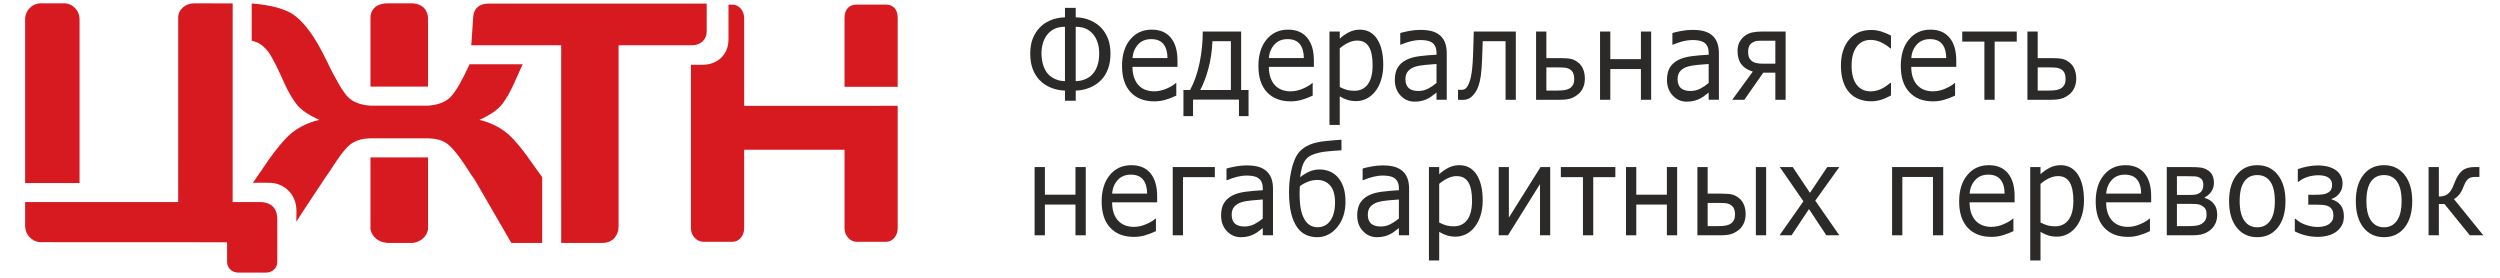 <?xml version="1.0" encoding="UTF-8"?> <svg xmlns="http://www.w3.org/2000/svg" xmlns:xlink="http://www.w3.org/1999/xlink" xml:space="preserve" width="1169px" height="130px" version="1.1" style="shape-rendering:geometricPrecision; text-rendering:geometricPrecision; image-rendering:optimizeQuality; fill-rule:evenodd; clip-rule:evenodd" viewBox="0 0 1169 129.89"> <defs> <style type="text/css"> .fil0 {fill:#2B2A29;fill-rule:nonzero} .fil1 {fill:#D71920;fill-rule:nonzero} </style> </defs> <g id="Слой_x0020_1">  <path class="fil0" d="M513.99 24.8c0,-1.88 -0.27,-3.62 -0.82,-5.19 -0.55,-1.59 -1.32,-2.92 -2.33,-4.01 -0.99,-1.06 -2.08,-1.84 -3.29,-2.34 -1.22,-0.49 -2.73,-0.76 -4.54,-0.8l0 25.43c1.61,-0.04 3.06,-0.34 4.38,-0.88 1.31,-0.54 2.4,-1.26 3.25,-2.15 1.11,-1.15 1.94,-2.55 2.51,-4.2 0.56,-1.66 0.84,-3.61 0.84,-5.86zm-16.01 13.09l0 -25.43c-1.81,0.02 -3.33,0.29 -4.53,0.8 -1.21,0.52 -2.31,1.29 -3.3,2.34 -0.99,1.05 -1.76,2.39 -2.32,4.01 -0.55,1.61 -0.83,3.34 -0.83,5.19 0,2.13 0.28,4.07 0.86,5.8 0.57,1.73 1.4,3.15 2.49,4.26 0.84,0.85 1.92,1.57 3.24,2.14 1.32,0.57 2.78,0.87 4.39,0.89zm21.28 -12.86c0,2.67 -0.38,5.03 -1.14,7.1 -0.76,2.06 -1.81,3.79 -3.16,5.18 -1.45,1.51 -3.21,2.7 -5.29,3.58 -2.08,0.89 -4.3,1.36 -6.66,1.42l0 4.74 -5.03 0 0 -4.74c-2.29,-0.06 -4.47,-0.51 -6.58,-1.37 -2.09,-0.86 -3.89,-2.06 -5.37,-3.63 -1.34,-1.41 -2.4,-3.14 -3.16,-5.19 -0.75,-2.06 -1.13,-4.42 -1.13,-7.09 0,-2.59 0.36,-4.85 1.09,-6.8 0.74,-1.94 1.75,-3.64 3.05,-5.08 1.38,-1.54 3.1,-2.76 5.18,-3.66 2.07,-0.89 4.38,-1.38 6.92,-1.45l0 -4.43 5.03 0 0 4.43c2.53,0.05 4.84,0.55 6.94,1.48 2.09,0.94 3.81,2.15 5.16,3.63 1.28,1.39 2.29,3.07 3.04,5.05 0.74,1.99 1.11,4.26 1.11,6.83z"></path> <path class="fil0" d="M545.91 27.09c-0.01,-2.82 -0.65,-5 -1.91,-6.55 -1.24,-1.53 -3.15,-2.3 -5.71,-2.3 -2.58,0 -4.63,0.84 -6.15,2.54 -1.53,1.69 -2.39,3.79 -2.6,6.31l16.37 0zm4.68 4.11l-21.05 0c0,1.96 0.27,3.67 0.79,5.13 0.54,1.45 1.26,2.65 2.18,3.58 0.89,0.92 1.93,1.6 3.15,2.06 1.23,0.45 2.58,0.68 4.04,0.68 1.94,0 3.89,-0.43 5.87,-1.3 1.97,-0.87 3.37,-1.71 4.2,-2.55l0.26 0 0 5.86c-1.62,0.76 -3.27,1.4 -4.96,1.91 -1.69,0.51 -3.47,0.77 -5.32,0.77 -4.74,0 -8.45,-1.44 -11.1,-4.31 -2.66,-2.86 -3.99,-6.92 -3.99,-12.2 0,-5.22 1.27,-9.36 3.83,-12.42 2.54,-3.07 5.9,-4.61 10.06,-4.61 3.84,0 6.83,1.26 8.91,3.78 2.09,2.51 3.13,6.08 3.13,10.71l0 2.91z"></path> <path class="fil0" d="M575.56 42.03l0 -22.83 -8.62 0c-0.21,4.78 -0.87,9.14 -1.97,13.09 -1.09,3.94 -2.34,7.19 -3.76,9.74l14.35 0zm8.26 12.22l-4.48 0 0 -7.74 -21.48 0 0 7.74 -4.48 0 0 -12.22 3.1 0c2,-3.68 3.48,-7.92 4.46,-12.73 0.98,-4.81 1.47,-9.68 1.47,-14.61l17.95 0 0 27.34 3.46 0 0 12.22z"></path> <path class="fil0" d="M609.68 27.09c-0.02,-2.82 -0.65,-5 -1.91,-6.55 -1.25,-1.53 -3.15,-2.3 -5.7,-2.3 -2.59,0 -4.63,0.84 -6.16,2.54 -1.53,1.69 -2.39,3.79 -2.59,6.31l16.36 0zm4.69 4.11l-21.05 0c0,1.96 0.26,3.67 0.79,5.13 0.53,1.45 1.25,2.65 2.17,3.58 0.89,0.92 1.94,1.6 3.15,2.06 1.22,0.45 2.57,0.68 4.04,0.68 1.95,0 3.9,-0.43 5.87,-1.3 1.97,-0.87 3.37,-1.71 4.21,-2.55l0.26 0 0 5.86c-1.62,0.76 -3.28,1.4 -4.97,1.91 -1.69,0.51 -3.46,0.77 -5.32,0.77 -4.74,0 -8.44,-1.44 -11.1,-4.31 -2.67,-2.86 -3.99,-6.92 -3.99,-12.2 0,-5.22 1.28,-9.36 3.82,-12.42 2.55,-3.07 5.9,-4.61 10.06,-4.61 3.86,0 6.83,1.26 8.92,3.78 2.09,2.51 3.14,6.08 3.14,10.71l0 2.91z"></path> <path class="fil0" d="M641.83 30.4c0,-3.84 -0.58,-6.72 -1.76,-8.63 -1.18,-1.9 -2.98,-2.85 -5.43,-2.85 -1.38,0 -2.76,0.33 -4.15,1 -1.4,0.66 -2.75,1.54 -4.02,2.63l0 18.08c1.36,0.68 2.53,1.15 3.51,1.4 0.98,0.25 2.09,0.37 3.34,0.37 2.68,0 4.76,-1.01 6.27,-3.03 1.5,-2.02 2.24,-5.01 2.24,-8.97zm4.98 -0.14c0,2.59 -0.34,4.95 -1.01,7.09 -0.66,2.14 -1.61,3.96 -2.82,5.45 -1.12,1.41 -2.44,2.49 -3.96,3.26 -1.54,0.77 -3.16,1.16 -4.86,1.16 -1.48,0 -2.82,-0.18 -4.03,-0.54 -1.2,-0.36 -2.42,-0.92 -3.66,-1.68l0 13.36 -4.81 0 0 -43.67 4.81 0 0 3.34c1.27,-1.2 2.71,-2.2 4.3,-3.01 1.6,-0.81 3.3,-1.21 5.1,-1.21 3.45,0 6.13,1.45 8.05,4.35 1.92,2.9 2.89,6.94 2.89,12.1z"></path> <path class="fil0" d="M671.71 38.74l0 -8.88c-1.47,0.09 -3.19,0.24 -5.18,0.43 -1.98,0.19 -3.56,0.46 -4.71,0.83 -1.39,0.43 -2.51,1.11 -3.35,2.03 -0.86,0.93 -1.29,2.2 -1.29,3.82 0,1.83 0.5,3.2 1.49,4.12 0.99,0.93 2.49,1.4 4.53,1.4 1.69,0 3.23,-0.38 4.63,-1.11 1.4,-0.73 2.69,-1.61 3.88,-2.64zm4.79 7.85l-4.79 0 0 -3.39c-0.43,0.32 -1,0.77 -1.73,1.35 -0.72,0.58 -1.42,1.05 -2.11,1.39 -0.79,0.44 -1.72,0.8 -2.76,1.09 -1.03,0.3 -2.25,0.45 -3.66,0.45 -2.57,0 -4.75,-0.95 -6.54,-2.85 -1.79,-1.91 -2.69,-4.34 -2.69,-7.29 0,-2.42 0.47,-4.38 1.39,-5.87 0.94,-1.5 2.26,-2.67 3.98,-3.53 1.74,-0.85 3.83,-1.43 6.27,-1.74 2.45,-0.3 5.05,-0.53 7.85,-0.68l0 -0.83c0,-1.22 -0.19,-2.23 -0.57,-3.03 -0.39,-0.8 -0.94,-1.43 -1.65,-1.89 -0.68,-0.43 -1.5,-0.73 -2.45,-0.88 -0.96,-0.16 -1.96,-0.23 -3,-0.23 -1.26,0 -2.67,0.18 -4.22,0.55 -1.55,0.37 -3.15,0.92 -4.81,1.62l-0.26 0 0 -5.45c0.94,-0.29 2.3,-0.6 4.07,-0.94 1.77,-0.35 3.52,-0.52 5.25,-0.52 2.01,0 3.76,0.18 5.25,0.55 1.49,0.38 2.78,1.01 3.88,1.91 1.07,0.87 1.89,2 2.45,3.39 0.57,1.4 0.85,3.12 0.85,5.18l0 21.64z"></path> <path class="fil0" d="M708.8 46.6l-4.8 0 0 -27.4 -10.68 0c-0.05,1.58 -0.09,3.11 -0.15,4.57 -0.05,1.47 -0.1,2.8 -0.15,3.98 -0.12,3.17 -0.32,5.71 -0.59,7.6 -0.27,1.9 -0.63,3.48 -1.07,4.73 -0.41,1.18 -0.86,2.14 -1.37,2.87 -0.5,0.73 -1.05,1.4 -1.62,1.99 -0.59,0.57 -1.22,1 -1.94,1.29 -0.7,0.28 -1.48,0.42 -2.31,0.42 -0.29,0 -0.72,0 -1.27,-0.02 -0.55,-0.02 -0.91,-0.03 -1.08,-0.03l0 -4.69 0.25 0c0.14,0 0.33,0.01 0.59,0.03 0.26,0.02 0.47,0.03 0.64,0.03 0.41,0 0.83,-0.07 1.27,-0.2 0.43,-0.14 0.8,-0.38 1.11,-0.75 0.87,-0.95 1.56,-2.56 2.1,-4.82 0.53,-2.27 0.87,-5.54 1.04,-9.82 0.07,-1.57 0.14,-3.43 0.19,-5.57 0.07,-2.14 0.12,-4.17 0.18,-6.12l19.66 0 0 31.91z"></path> <path class="fil0" d="M736.12 36.8c0,-0.97 -0.15,-1.83 -0.45,-2.56 -0.29,-0.74 -0.79,-1.33 -1.46,-1.78 -0.73,-0.48 -1.54,-0.76 -2.45,-0.86 -0.91,-0.09 -2.22,-0.14 -3.92,-0.14l-4.76 0 0 10.85 4.65 0c1.71,0 3.03,-0.09 3.96,-0.24 0.95,-0.17 1.76,-0.47 2.44,-0.93 0.7,-0.49 1.2,-1.08 1.51,-1.76 0.33,-0.67 0.48,-1.53 0.48,-2.58zm4.96 -0.09c0,1.55 -0.27,2.95 -0.82,4.2 -0.56,1.26 -1.31,2.28 -2.27,3.06 -1.13,0.95 -2.33,1.63 -3.61,2.03 -1.28,0.4 -2.92,0.6 -4.93,0.6l-11.18 0 0 -31.91 4.81 0 0 12.43 6.49 0c2.15,0 3.82,0.12 5.01,0.37 1.18,0.25 2.36,0.86 3.54,1.83 0.99,0.82 1.73,1.86 2.22,3.14 0.5,1.27 0.74,2.69 0.74,4.25z"></path> <polygon class="fil0" points="772.09,46.6 767.29,46.6 767.29,32.23 752.98,32.23 752.98,46.6 748.18,46.6 748.18,14.69 752.98,14.69 752.98,27.6 767.29,27.6 767.29,14.69 772.09,14.69 "></polygon> <path class="fil0" d="M798.97 38.74l0 -8.88c-1.47,0.09 -3.19,0.24 -5.18,0.43 -1.98,0.19 -3.56,0.46 -4.71,0.83 -1.39,0.43 -2.51,1.11 -3.35,2.03 -0.86,0.93 -1.29,2.2 -1.29,3.82 0,1.83 0.5,3.2 1.48,4.12 0.99,0.93 2.5,1.4 4.54,1.4 1.69,0 3.22,-0.38 4.63,-1.11 1.39,-0.73 2.69,-1.61 3.88,-2.64zm4.79 7.85l-4.79 0 0 -3.39c-0.43,0.32 -1,0.77 -1.72,1.35 -0.73,0.58 -1.43,1.05 -2.12,1.39 -0.8,0.44 -1.72,0.8 -2.76,1.09 -1.03,0.3 -2.25,0.45 -3.66,0.45 -2.58,0 -4.75,-0.95 -6.54,-2.85 -1.79,-1.91 -2.69,-4.34 -2.69,-7.29 0,-2.42 0.47,-4.38 1.39,-5.87 0.94,-1.5 2.26,-2.67 3.98,-3.53 1.74,-0.85 3.83,-1.43 6.27,-1.74 2.44,-0.3 5.05,-0.53 7.85,-0.68l0 -0.83c0,-1.22 -0.19,-2.23 -0.57,-3.03 -0.39,-0.8 -0.94,-1.43 -1.65,-1.89 -0.68,-0.43 -1.5,-0.73 -2.45,-0.88 -0.97,-0.16 -1.96,-0.23 -3,-0.23 -1.26,0 -2.67,0.18 -4.22,0.55 -1.55,0.37 -3.15,0.92 -4.81,1.62l-0.26 0 0 -5.45c0.94,-0.29 2.3,-0.6 4.07,-0.94 1.77,-0.35 3.52,-0.52 5.25,-0.52 2,0 3.76,0.18 5.25,0.55 1.49,0.38 2.78,1.01 3.88,1.91 1.07,0.87 1.89,2 2.45,3.39 0.56,1.4 0.85,3.12 0.85,5.18l0 21.64z"></path> <path class="fil0" d="M830.15 29.72l0 -10.74 -6.06 0c-1.31,0 -2.26,0.05 -2.84,0.14 -0.58,0.1 -1.21,0.35 -1.9,0.77 -0.65,0.42 -1.15,0.98 -1.46,1.69 -0.32,0.72 -0.48,1.5 -0.48,2.34 0,1.04 0.11,1.89 0.3,2.54 0.2,0.65 0.6,1.26 1.21,1.83 0.63,0.55 1.4,0.92 2.31,1.12 0.9,0.2 1.91,0.31 3.02,0.31l5.9 0zm4.81 16.88l-4.81 0 0 -12.66 -5.65 0 -8.85 12.66 -5.66 0 9.62 -13.17c-2.46,-0.76 -4.27,-1.94 -5.41,-3.5 -1.15,-1.57 -1.72,-3.63 -1.72,-6.19 0,-1.69 0.34,-3.13 1.02,-4.31 0.69,-1.18 1.54,-2.14 2.59,-2.88 1.02,-0.73 2.2,-1.22 3.52,-1.48 1.33,-0.26 2.78,-0.38 4.35,-0.38l11 0 0 31.91z"></path> <path class="fil0" d="M884.23 44.6c-1.96,1.03 -3.64,1.73 -5.05,2.12 -1.41,0.39 -2.81,0.59 -4.21,0.59 -2.08,0 -3.99,-0.34 -5.73,-1.02 -1.74,-0.67 -3.23,-1.69 -4.48,-3.06 -1.25,-1.37 -2.21,-3.11 -2.9,-5.2 -0.69,-2.1 -1.04,-4.54 -1.04,-7.35 0,-5.07 1.27,-9.14 3.79,-12.18 2.52,-3.04 5.98,-4.55 10.36,-4.55 1.65,0 3.27,0.26 4.87,0.77 1.59,0.52 3.06,1.14 4.39,1.89l0 5.96 -0.29 0c-1.58,-1.35 -3.15,-2.35 -4.69,-2.99 -1.54,-0.65 -3.04,-0.98 -4.48,-0.98 -2.86,0 -5.06,1.07 -6.62,3.2 -1.56,2.14 -2.34,5.1 -2.34,8.88 0,3.8 0.78,6.74 2.33,8.83 1.55,2.1 3.76,3.15 6.63,3.15 1,0 2.01,-0.15 3,-0.43 1,-0.29 1.9,-0.66 2.72,-1.12 0.65,-0.36 1.32,-0.8 2.01,-1.3 0.69,-0.51 1.17,-0.88 1.44,-1.13l0.29 0 0 5.92z"></path> <path class="fil0" d="M910.06 27.09c-0.02,-2.82 -0.65,-5 -1.9,-6.55 -1.26,-1.53 -3.16,-2.3 -5.71,-2.3 -2.59,0 -4.63,0.84 -6.16,2.54 -1.53,1.69 -2.39,3.79 -2.59,6.31l16.36 0zm4.69 4.11l-21.05 0c0,1.96 0.26,3.67 0.79,5.13 0.53,1.45 1.25,2.65 2.17,3.58 0.89,0.92 1.94,1.6 3.16,2.06 1.21,0.45 2.56,0.68 4.03,0.68 1.95,0 3.9,-0.43 5.87,-1.3 1.97,-0.87 3.37,-1.71 4.21,-2.55l0.26 0 0 5.86c-1.62,0.76 -3.28,1.4 -4.97,1.91 -1.69,0.51 -3.46,0.77 -5.32,0.77 -4.74,0 -8.44,-1.44 -11.1,-4.31 -2.67,-2.86 -3.99,-6.92 -3.99,-12.2 0,-5.22 1.27,-9.36 3.82,-12.42 2.55,-3.07 5.9,-4.61 10.06,-4.61 3.86,0 6.83,1.26 8.92,3.78 2.09,2.51 3.14,6.08 3.14,10.71l0 2.91z"></path> <polygon class="fil0" points="943.03,19.4 932.7,19.4 932.7,46.6 927.9,46.6 927.9,19.4 917.55,19.4 917.55,14.69 943.03,14.69 "></polygon> <path class="fil0" d="M965.87 36.8c0,-0.97 -0.14,-1.83 -0.44,-2.56 -0.3,-0.74 -0.78,-1.33 -1.47,-1.78 -0.71,-0.48 -1.53,-0.76 -2.45,-0.86 -0.9,-0.09 -2.22,-0.14 -3.92,-0.14l-4.76 0 0 10.85 4.66 0c1.7,0 3.02,-0.09 3.97,-0.24 0.93,-0.17 1.74,-0.47 2.43,-0.93 0.69,-0.49 1.2,-1.08 1.52,-1.76 0.31,-0.67 0.46,-1.53 0.46,-2.58zm4.98 -0.09c0,1.55 -0.29,2.95 -0.84,4.2 -0.56,1.26 -1.31,2.28 -2.26,3.06 -1.13,0.95 -2.33,1.63 -3.61,2.03 -1.28,0.4 -2.92,0.6 -4.94,0.6l-11.18 0 0 -31.91 4.81 0 0 12.43 6.5 0c2.15,0 3.81,0.12 5.01,0.37 1.17,0.25 2.35,0.86 3.53,1.83 0.99,0.82 1.74,1.86 2.23,3.14 0.5,1.27 0.75,2.69 0.75,4.25z"></path> <polygon class="fil0" points="507.7,109.97 502.89,109.97 502.89,95.6 488.59,95.6 488.59,109.97 483.78,109.97 483.78,78.06 488.59,78.06 488.59,90.98 502.89,90.98 502.89,78.06 507.7,78.06 "></polygon> <path class="fil0" d="M536.4 90.46c-0.02,-2.82 -0.66,-5 -1.91,-6.54 -1.25,-1.54 -3.16,-2.31 -5.72,-2.31 -2.57,0 -4.62,0.84 -6.15,2.54 -1.52,1.69 -2.39,3.79 -2.59,6.31l16.37 0zm4.68 4.11l-21.05 0c0,1.96 0.26,3.67 0.79,5.13 0.52,1.45 1.25,2.65 2.17,3.59 0.89,0.91 1.94,1.59 3.16,2.05 1.22,0.46 2.57,0.69 4.03,0.69 1.94,0 3.9,-0.44 5.88,-1.31 1.97,-0.86 3.37,-1.71 4.2,-2.55l0.26 0 0 5.86c-1.63,0.76 -3.27,1.4 -4.97,1.91 -1.69,0.52 -3.46,0.77 -5.31,0.77 -4.74,0 -8.45,-1.44 -11.1,-4.3 -2.67,-2.87 -4,-6.93 -4,-12.21 0,-5.22 1.27,-9.36 3.83,-12.42 2.55,-3.07 5.9,-4.6 10.06,-4.6 3.85,0 6.83,1.25 8.92,3.77 2.08,2.51 3.13,6.08 3.13,10.71l0 2.91z"></path> <polygon class="fil0" points="568.06,82.78 553.17,82.78 553.17,109.97 548.37,109.97 548.37,78.06 568.06,78.06 "></polygon> <path class="fil0" d="M590.47 102.11l0 -8.88c-1.47,0.1 -3.19,0.24 -5.18,0.43 -1.98,0.19 -3.55,0.46 -4.71,0.83 -1.39,0.43 -2.51,1.11 -3.36,2.04 -0.86,0.92 -1.28,2.2 -1.28,3.82 0,1.82 0.49,3.19 1.48,4.11 0.99,0.93 2.51,1.4 4.54,1.4 1.68,0 3.22,-0.38 4.62,-1.11 1.4,-0.73 2.7,-1.61 3.89,-2.64zm4.78 7.86l-4.78 0 0 -3.4c-0.42,0.32 -1,0.77 -1.73,1.35 -0.72,0.58 -1.42,1.05 -2.11,1.39 -0.8,0.44 -1.71,0.8 -2.76,1.1 -1.04,0.29 -2.25,0.45 -3.66,0.45 -2.57,0 -4.76,-0.96 -6.55,-2.86 -1.79,-1.91 -2.68,-4.34 -2.68,-7.28 0,-2.42 0.47,-4.39 1.4,-5.88 0.92,-1.5 2.25,-2.67 3.97,-3.52 1.74,-0.86 3.84,-1.44 6.27,-1.74 2.44,-0.31 5.06,-0.54 7.85,-0.69l0 -0.83c0,-1.22 -0.19,-2.23 -0.57,-3.03 -0.38,-0.8 -0.94,-1.43 -1.65,-1.88 -0.69,-0.44 -1.51,-0.73 -2.46,-0.89 -0.95,-0.15 -1.95,-0.23 -2.99,-0.23 -1.26,0 -2.67,0.18 -4.22,0.56 -1.56,0.37 -3.16,0.91 -4.81,1.61l-0.26 0 0 -5.45c0.94,-0.29 2.29,-0.6 4.06,-0.94 1.79,-0.35 3.53,-0.52 5.25,-0.52 2.02,0 3.77,0.18 5.26,0.55 1.49,0.38 2.79,1.02 3.87,1.91 1.08,0.88 1.9,2.01 2.46,3.4 0.56,1.39 0.84,3.11 0.84,5.17l0 21.65z"></path> <path class="fil0" d="M624.26 94.6c0,-3.52 -0.75,-6.16 -2.28,-7.9 -1.51,-1.74 -3.52,-2.61 -6,-2.61 -1.49,0 -2.91,0.26 -4.28,0.78 -1.36,0.52 -2.66,1.23 -3.88,2.11 -0.04,0.47 -0.07,1.02 -0.09,1.66 -0.03,0.64 -0.04,1.23 -0.04,1.77 0,3.3 0.24,5.99 0.73,8.05 0.5,2.06 1.2,3.69 2.11,4.91 0.78,1.03 1.64,1.75 2.55,2.18 0.92,0.43 1.92,0.65 2.97,0.65 2.57,0 4.59,-1.04 6.04,-3.12 1.45,-2.07 2.17,-4.9 2.17,-8.48zm1.26 -11.82c1.18,1.33 2.09,2.94 2.71,4.83 0.61,1.9 0.92,4.13 0.92,6.68 0,4.76 -1.28,8.71 -3.83,11.85 -2.57,3.14 -5.71,4.72 -9.45,4.72 -1.84,0 -3.53,-0.36 -5.09,-1.05 -1.55,-0.7 -2.87,-1.76 -3.96,-3.21 -1.36,-1.81 -2.38,-4.1 -3.06,-6.85 -0.68,-2.75 -1.01,-6.1 -1.01,-10.06 0,-1.43 0.06,-2.89 0.18,-4.36 0.11,-1.48 0.39,-3.24 0.82,-5.29 0.34,-1.78 0.84,-3.48 1.5,-5.12 0.65,-1.64 1.44,-2.96 2.34,-3.97 1.23,-1.39 2.83,-2.51 4.84,-3.36 2,-0.85 4.66,-1.43 7.97,-1.75 1.34,-0.14 2.6,-0.25 3.76,-0.33 1.17,-0.09 2.2,-0.17 3.11,-0.24l0 4.94c-1.12,0.08 -2.23,0.15 -3.32,0.23 -1.11,0.08 -2.21,0.17 -3.29,0.29 -2.19,0.21 -4.16,0.6 -5.92,1.19 -1.77,0.59 -3.06,1.36 -3.88,2.29 -0.9,1.01 -1.58,2.32 -2.04,3.95 -0.44,1.63 -0.74,3.18 -0.88,4.65 1.28,-1.03 2.68,-1.9 4.21,-2.59 1.53,-0.7 3.15,-1.04 4.87,-1.04 1.6,0 3.15,0.29 4.63,0.88 1.49,0.6 2.77,1.5 3.87,2.72z"></path> <path class="fil0" d="M654.12 102.11l0 -8.88c-1.47,0.1 -3.2,0.24 -5.18,0.43 -1.99,0.19 -3.56,0.46 -4.73,0.83 -1.37,0.43 -2.49,1.11 -3.35,2.04 -0.86,0.92 -1.27,2.2 -1.27,3.82 0,1.82 0.49,3.19 1.48,4.11 0.98,0.93 2.5,1.4 4.53,1.4 1.68,0 3.22,-0.38 4.62,-1.11 1.4,-0.73 2.7,-1.61 3.9,-2.64zm4.77 7.86l-4.77 0 0 -3.4c-0.43,0.32 -1.01,0.77 -1.73,1.35 -0.73,0.58 -1.43,1.05 -2.11,1.39 -0.8,0.44 -1.73,0.8 -2.76,1.1 -1.05,0.29 -2.27,0.45 -3.67,0.45 -2.57,0 -4.75,-0.96 -6.54,-2.86 -1.79,-1.91 -2.68,-4.34 -2.68,-7.28 0,-2.42 0.46,-4.39 1.39,-5.88 0.93,-1.5 2.25,-2.67 3.98,-3.52 1.73,-0.86 3.82,-1.44 6.26,-1.74 2.44,-0.31 5.06,-0.54 7.86,-0.69l0 -0.83c0,-1.22 -0.19,-2.23 -0.58,-3.03 -0.38,-0.8 -0.94,-1.43 -1.65,-1.88 -0.69,-0.44 -1.51,-0.73 -2.46,-0.89 -0.95,-0.15 -1.95,-0.23 -2.99,-0.23 -1.26,0 -2.67,0.18 -4.22,0.56 -1.56,0.37 -3.16,0.91 -4.81,1.61l-0.25 0 0 -5.45c0.93,-0.29 2.28,-0.6 4.06,-0.94 1.78,-0.35 3.53,-0.52 5.24,-0.52 2.02,0 3.77,0.18 5.27,0.55 1.48,0.38 2.78,1.02 3.87,1.91 1.07,0.88 1.88,2.01 2.45,3.4 0.57,1.39 0.84,3.11 0.84,5.17l0 21.65z"></path> <path class="fil0" d="M688.33 93.77c0,-3.84 -0.57,-6.72 -1.76,-8.63 -1.18,-1.9 -2.98,-2.85 -5.43,-2.85 -1.37,0 -2.76,0.34 -4.15,1 -1.4,0.67 -2.75,1.54 -4.02,2.63l0 18.08c1.36,0.68 2.53,1.15 3.51,1.4 0.98,0.25 2.1,0.37 3.34,0.37 2.68,0 4.76,-1.01 6.27,-3.03 1.5,-2.01 2.24,-5.01 2.24,-8.97zm4.98 -0.14c0,2.59 -0.34,4.95 -1.01,7.1 -0.66,2.13 -1.61,3.95 -2.81,5.44 -1.12,1.41 -2.45,2.5 -3.97,3.27 -1.54,0.77 -3.16,1.16 -4.86,1.16 -1.47,0 -2.81,-0.18 -4.02,-0.55 -1.2,-0.36 -2.43,-0.92 -3.67,-1.68l0 13.37 -4.81 0 0 -43.68 4.81 0 0 3.35c1.27,-1.2 2.71,-2.21 4.3,-3.02 1.6,-0.81 3.3,-1.21 5.1,-1.21 3.45,0 6.14,1.45 8.05,4.35 1.92,2.9 2.89,6.94 2.89,12.1z"></path> <polygon class="fil0" points="724.87,109.97 720.11,109.97 720.11,86 705.14,109.97 700.8,109.97 700.8,78.06 705.55,78.06 705.55,101.69 720.36,78.06 724.87,78.06 "></polygon> <polygon class="fil0" points="755.34,82.78 745,82.78 745,109.97 740.19,109.97 740.19,82.78 729.85,82.78 729.85,78.06 755.34,78.06 "></polygon> <polygon class="fil0" points="784.23,109.97 779.43,109.97 779.43,95.6 765.12,95.6 765.12,109.97 760.32,109.97 760.32,78.06 765.12,78.06 765.12,90.98 779.43,90.98 779.43,78.06 784.23,78.06 "></polygon> <path class="fil0" d="M821.04 78.06l4.81 0 0 31.91 -4.81 0 0 -31.91zm-9.74 22.11c0,-0.97 -0.15,-1.83 -0.45,-2.56 -0.3,-0.73 -0.79,-1.32 -1.48,-1.78 -0.71,-0.48 -1.52,-0.76 -2.43,-0.86 -0.91,-0.09 -2.23,-0.14 -3.93,-0.14l-4.51 0 0 10.85 4.41 0c1.71,0 3.02,-0.08 3.96,-0.24 0.93,-0.17 1.75,-0.47 2.43,-0.93 0.7,-0.49 1.21,-1.08 1.52,-1.76 0.32,-0.67 0.48,-1.53 0.48,-2.58zm4.96 -0.08c0,1.54 -0.27,2.94 -0.83,4.19 -0.56,1.26 -1.31,2.28 -2.26,3.06 -1.13,0.95 -2.34,1.63 -3.61,2.03 -1.28,0.4 -2.93,0.6 -4.93,0.6l-10.93 0 0 -31.91 4.8 0 0 12.43 6.25 0c2.15,0 3.82,0.12 5,0.37 1.19,0.25 2.37,0.86 3.54,1.83 0.99,0.82 1.74,1.87 2.23,3.14 0.49,1.27 0.74,2.69 0.74,4.26z"></path> <polygon class="fil0" points="860.06,109.97 853.99,109.97 845.88,97.71 837.72,109.97 832.12,109.97 843.27,94.06 832.23,78.06 838.28,78.06 846.34,90.12 854.43,78.06 860.06,78.06 848.82,93.77 "></polygon> <polygon class="fil0" points="908.65,109.97 903.85,109.97 903.85,82.69 889.54,82.69 889.54,109.97 884.74,109.97 884.74,78.06 908.65,78.06 "></polygon> <path class="fil0" d="M937.35 90.46c-0.01,-2.82 -0.65,-5 -1.91,-6.54 -1.24,-1.54 -3.15,-2.31 -5.7,-2.31 -2.59,0 -4.64,0.84 -6.16,2.54 -1.53,1.69 -2.38,3.79 -2.59,6.31l16.36 0zm4.68 4.11l-21.04 0c0,1.96 0.26,3.67 0.78,5.13 0.54,1.45 1.26,2.65 2.18,3.59 0.89,0.91 1.93,1.59 3.15,2.05 1.23,0.46 2.58,0.69 4.05,0.69 1.94,0 3.88,-0.44 5.86,-1.31 1.97,-0.86 3.37,-1.71 4.21,-2.55l0.25 0 0 5.86c-1.61,0.76 -3.27,1.4 -4.96,1.91 -1.69,0.52 -3.46,0.77 -5.32,0.77 -4.74,0 -8.45,-1.44 -11.1,-4.3 -2.66,-2.87 -3.99,-6.93 -3.99,-12.21 0,-5.22 1.27,-9.36 3.83,-12.42 2.54,-3.07 5.9,-4.6 10.06,-4.6 3.84,0 6.83,1.25 8.91,3.77 2.09,2.51 3.13,6.08 3.13,10.71l0 2.91z"></path> <path class="fil0" d="M969.51 93.77c0,-3.84 -0.59,-6.72 -1.77,-8.63 -1.17,-1.9 -2.98,-2.85 -5.42,-2.85 -1.38,0 -2.77,0.34 -4.17,1 -1.4,0.67 -2.74,1.54 -4.01,2.63l0 18.08c1.36,0.68 2.53,1.15 3.51,1.4 0.98,0.25 2.09,0.37 3.34,0.37 2.68,0 4.77,-1.01 6.26,-3.03 1.51,-2.01 2.26,-5.01 2.26,-8.97zm4.96 -0.14c0,2.59 -0.33,4.95 -1,7.1 -0.66,2.13 -1.6,3.95 -2.81,5.44 -1.13,1.41 -2.45,2.5 -3.98,3.27 -1.53,0.77 -3.14,1.16 -4.84,1.16 -1.49,0 -2.83,-0.18 -4.03,-0.55 -1.21,-0.36 -2.43,-0.92 -3.67,-1.68l0 13.37 -4.81 0 0 -43.68 4.81 0 0 3.35c1.27,-1.2 2.71,-2.21 4.31,-3.02 1.59,-0.81 3.29,-1.21 5.1,-1.21 3.44,0 6.12,1.45 8.05,4.35 1.91,2.9 2.87,6.94 2.87,12.1z"></path> <path class="fil0" d="M1001.2 90.46c-0.01,-2.82 -0.65,-5 -1.91,-6.54 -1.24,-1.54 -3.15,-2.31 -5.71,-2.31 -2.58,0 -4.63,0.84 -6.15,2.54 -1.53,1.69 -2.39,3.79 -2.6,6.31l16.37 0zm4.68 4.11l-21.05 0c0,1.96 0.27,3.67 0.79,5.13 0.53,1.45 1.26,2.65 2.18,3.59 0.89,0.91 1.93,1.59 3.15,2.05 1.23,0.46 2.57,0.69 4.04,0.69 1.94,0 3.89,-0.44 5.87,-1.31 1.97,-0.86 3.37,-1.71 4.2,-2.55l0.26 0 0 5.86c-1.62,0.76 -3.27,1.4 -4.96,1.91 -1.69,0.52 -3.47,0.77 -5.32,0.77 -4.74,0 -8.45,-1.44 -11.1,-4.3 -2.66,-2.87 -3.99,-6.93 -3.99,-12.21 0,-5.22 1.27,-9.36 3.83,-12.42 2.54,-3.07 5.9,-4.6 10.06,-4.6 3.84,0 6.83,1.25 8.91,3.77 2.08,2.51 3.13,6.08 3.13,10.71l0 2.91z"></path> <path class="fil0" d="M1031.8 100.34c0,-1.05 -0.15,-1.9 -0.47,-2.56 -0.3,-0.65 -0.98,-1.25 -2.02,-1.8 -0.65,-0.35 -1.34,-0.56 -2.09,-0.62 -0.75,-0.07 -1.79,-0.1 -3.12,-0.1l-6.17 0 0 10.43 4.56 0c1.9,0 3.38,-0.08 4.4,-0.22 1.04,-0.15 1.93,-0.45 2.68,-0.93 0.75,-0.47 1.31,-1.05 1.68,-1.74 0.36,-0.69 0.55,-1.51 0.55,-2.46zm-1.52 -14.11c0,-0.68 -0.13,-1.3 -0.39,-1.85 -0.26,-0.56 -0.67,-0.99 -1.22,-1.29 -0.71,-0.4 -1.52,-0.63 -2.41,-0.68 -0.89,-0.05 -2,-0.06 -3.31,-0.06l-5.02 0 0 8.74 6.02 0c1.25,0 2.19,-0.06 2.79,-0.17 0.61,-0.1 1.22,-0.36 1.83,-0.77 0.65,-0.46 1.1,-1 1.34,-1.62 0.25,-0.62 0.37,-1.38 0.37,-2.3zm6.48 14.08c0,1.55 -0.28,2.92 -0.83,4.12 -0.56,1.2 -1.32,2.2 -2.29,3 -1.09,0.89 -2.28,1.54 -3.57,1.94 -1.29,0.4 -2.98,0.6 -5.08,0.6l-11.81 0 0 -31.9 11.05 0c2.12,0 3.73,0.07 4.82,0.23 1.08,0.16 2.1,0.53 3.05,1.08 1.08,0.63 1.87,1.44 2.38,2.45 0.49,1.01 0.75,2.2 0.75,3.58 0,1.58 -0.4,2.95 -1.21,4.11 -0.8,1.16 -1.83,2.06 -3.1,2.71l0 0.29c1.7,0.45 3.09,1.33 4.19,2.64 1.1,1.3 1.65,3.02 1.65,5.15z"></path> <path class="fil0" d="M1063.72 94.03c0,-4.13 -0.73,-7.21 -2.18,-9.22 -1.44,-2.01 -3.45,-3 -6.04,-3 -2.6,0 -4.63,0.99 -6.07,3 -1.44,2.01 -2.16,5.09 -2.16,9.22 0,4 0.72,7.02 2.17,9.09 1.46,2.07 3.48,3.11 6.06,3.11 2.57,0 4.58,-1.03 6.03,-3.08 1.46,-2.05 2.19,-5.08 2.19,-9.12zm4.97 0c0,5.2 -1.21,9.3 -3.59,12.31 -2.39,3.01 -5.58,4.51 -9.6,4.51 -4.03,0 -7.24,-1.5 -9.62,-4.51 -2.38,-3.01 -3.57,-7.11 -3.57,-12.31 0,-5.2 1.19,-9.31 3.57,-12.33 2.38,-3.02 5.59,-4.52 9.62,-4.52 4.02,0 7.21,1.5 9.6,4.52 2.38,3.02 3.59,7.13 3.59,12.33z"></path> <path class="fil0" d="M1096 101.03c0,1.79 -0.37,3.3 -1.12,4.54 -0.74,1.24 -1.68,2.24 -2.84,3 -1.16,0.74 -2.44,1.29 -3.84,1.63 -1.4,0.34 -2.8,0.51 -4.2,0.51 -1.98,0 -3.86,-0.21 -5.65,-0.63 -1.79,-0.42 -3.55,-1.06 -5.3,-1.94l0 -5.88 0.34 0c1.24,1.22 2.82,2.16 4.76,2.82 1.92,0.67 3.79,1 5.59,1 0.86,0 1.74,-0.09 2.64,-0.27 0.91,-0.18 1.69,-0.47 2.36,-0.87 0.71,-0.46 1.28,-1.01 1.71,-1.65 0.43,-0.63 0.64,-1.5 0.64,-2.6 0,-1.15 -0.21,-2.06 -0.62,-2.75 -0.42,-0.68 -0.99,-1.2 -1.7,-1.54 -0.71,-0.34 -1.55,-0.55 -2.54,-0.63 -0.99,-0.07 -1.9,-0.11 -2.71,-0.11l-4.17 0 0 -4.63 2.89 0c0.68,0 1.57,-0.03 2.68,-0.08 1.09,-0.06 1.99,-0.21 2.66,-0.46 0.89,-0.33 1.6,-0.78 2.12,-1.37 0.52,-0.59 0.78,-1.54 0.78,-2.83 0,-0.9 -0.21,-1.64 -0.62,-2.22 -0.41,-0.58 -0.91,-1.02 -1.53,-1.35 -0.63,-0.32 -1.34,-0.54 -2.11,-0.66 -0.78,-0.11 -1.47,-0.17 -2.07,-0.17 -1.73,0 -3.44,0.26 -5.11,0.78 -1.69,0.53 -3.1,1.29 -4.24,2.28l-0.34 0 0 -5.92c1.42,-0.51 2.94,-0.93 4.56,-1.25 1.61,-0.32 3.24,-0.49 4.86,-0.49 1.32,0 2.66,0.14 3.97,0.4 1.33,0.27 2.56,0.73 3.7,1.37 1.12,0.65 2.05,1.53 2.76,2.64 0.72,1.12 1.08,2.5 1.08,4.13 0,1.68 -0.47,3.14 -1.4,4.41 -0.93,1.27 -2.18,2.18 -3.74,2.74l0 0.2c1.75,0.47 3.15,1.36 4.19,2.66 1.04,1.3 1.56,3.04 1.56,5.19z"></path> <path class="fil0" d="M1122.99 94.03c0,-4.13 -0.73,-7.21 -2.19,-9.22 -1.44,-2.01 -3.45,-3 -6.04,-3 -2.61,0 -4.62,0.99 -6.07,3 -1.44,2.01 -2.16,5.09 -2.16,9.22 0,4 0.72,7.02 2.18,9.09 1.45,2.07 3.46,3.11 6.05,3.11 2.57,0 4.58,-1.03 6.03,-3.08 1.46,-2.05 2.2,-5.08 2.2,-9.12zm4.97 0c0,5.2 -1.2,9.3 -3.58,12.31 -2.41,3.01 -5.6,4.51 -9.62,4.51 -4.03,0 -7.24,-1.5 -9.62,-4.51 -2.38,-3.01 -3.56,-7.11 -3.56,-12.31 0,-5.2 1.18,-9.31 3.56,-12.33 2.38,-3.02 5.59,-4.52 9.62,-4.52 4.02,0 7.21,1.5 9.62,4.52 2.38,3.02 3.58,7.13 3.58,12.33z"></path> <path class="fil0" d="M1161.19 109.97l-6.3 0 -11.86 -14.63 -2.62 0 0 14.63 -4.81 0 0 -31.91 4.81 0 0 13.77c1.59,0 2.86,-0.32 3.84,-0.96 0.98,-0.64 1.8,-1.66 2.48,-3.07 0.24,-0.51 0.48,-1.06 0.71,-1.64 0.23,-0.58 0.45,-1.14 0.67,-1.67 0.89,-2.15 2.01,-3.76 3.33,-4.83 1.33,-1.07 3.24,-1.6 5.73,-1.6l2.2 0 0 4.63 -2.13 0c-1.34,0 -2.4,0.32 -3.16,0.95 -0.75,0.64 -1.43,1.76 -2.05,3.36 -0.68,1.79 -1.4,3.13 -2.16,4.01 -0.77,0.89 -1.57,1.57 -2.42,2.02l13.74 16.94z"></path> <path class="fil1" d="M414.37 2.11l-14.08 0c-2.97,0 -5.39,2.1 -5.39,6.15l0 32.26 24.86 0 0 -32.26c0,-4.19 -2.43,-6.15 -5.39,-6.15z"></path> <path class="fil1" d="M347.96 8.36c0,-3.45 -2.44,-6.24 -5.4,-6.24l-1.92 0 0 7.04 0 4.8 0 2.82 0 1.58c0,6.96 -4.88,11.9 -12.37,11.9l-5.19 0 0 76.49c0,3.44 2.82,6.26 5.79,6.26l13.69 0c2.96,0 5.4,-2.82 5.4,-6.26l0 -36.78 46.94 0 0 36.78c0,3.44 2.7,6.26 5.67,6.26l13.8 0c2.96,0 5.39,-2.82 5.39,-6.26l0 -57.32 -71.8 0.02 0 -41.09z"></path> <path class="fil1" d="M330.45 14.65l0 -6.95 0 -6.06 -6.91 0 -94.43 0 -0.88 0c-4.2,0 -7.01,2.48 -7.01,7.08l-0.85 12.39 42.04 0.01 0.01 92.41 15.01 0 4.31 0c5.37,0 7.5,-4.18 7.5,-7.65l0 -84.76 34.22 0c4.45,0 6.99,-2.95 6.99,-6.47z"></path> <path class="fil1" d="M200.15 8.99c0,-4.89 -3.12,-7.35 -7.45,-7.5l-11.36 0c-4.67,0 -8,2.19 -8.1,6.79l-0.01 0 0 32.15 26.92 0 0 -31.44z"></path> <path class="fil1" d="M173.23 107.06c0.53,3.4 3.6,6.09 7.44,6.41l0 0.06 12.52 0c3.63,-0.5 6.48,-3.13 6.96,-6.41l0 -33.58 -26.92 0 0 33.52z"></path> <path class="fil1" d="M248.87 76.31c-3.26,-4.75 -6.3,-8.63 -9.17,-11.65 -4.09,-4.29 -9.27,-7.17 -15.53,-8.66 5.07,-2.29 8.6,-4.73 10.61,-7.3 1.98,-2.61 3.83,-5.82 5.55,-9.68 1.52,-3.44 2.88,-6.32 4.06,-9.01l-24.82 0c-3.69,8.06 -6.61,12.91 -8.78,15.17 -2.3,2.39 -5.66,3.73 -10.02,4.13 -0.07,0 -0.14,0.01 -0.2,0.02l-0.42 0 0 0.04 -26.86 0 -0.07 0 0 -0.04 -0.41 0c-0.08,-0.01 -0.16,-0.02 -0.23,-0.03 -4.34,-0.39 -7.67,-1.74 -9.95,-4.06 -2.37,-2.47 -5.71,-8.17 -10.02,-17.12 -5.52,-11.55 -11.09,-18.94 -16.79,-22.18 -3.72,-2.05 -9.04,-3.45 -15.98,-4.18 -0.24,-0.03 -1.24,-0.1 -2.15,-0.17l0 17.4c0.09,0.02 0.23,0.04 0.31,0.06 0.41,0.11 1.03,0.31 1.96,0.63 2,0.71 4.42,2.86 5.92,5.09 1.6,2.39 4.01,7.13 7.17,14.25 1.78,3.9 3.67,7.15 5.65,9.71 2,2.56 5.53,4.98 10.6,7.27 -6.38,1.49 -11.67,4.42 -15.83,8.86 -3.39,3.64 -6.96,8.33 -10.72,14.05 -0.84,1.28 -4.5,6.53 -4.5,6.53 0,0 5.16,-0.11 7.91,-0.03 7.09,0.2 12.46,5.62 12.46,13.12 0,4.6 -0.05,5.12 -0.05,5.12l2.48 -3.94 9.97 -15.06c0.48,-0.82 1.04,-1.6 1.59,-2.36 0.38,-0.46 1.55,-2.21 3.53,-5.26 3.47,-5.42 6.39,-8.86 8.72,-10.29 2.21,-1.33 4.75,-2 7.72,-2.08 0.07,-0.01 0.15,-0.02 0.23,-0.02l0.41 0 26.93 0 0.41 0c0.07,0 0.13,0.01 0.21,0.02 3.07,0.08 5.69,0.78 7.84,2.16 2.28,1.47 5.2,4.9 8.72,10.21 1.78,2.75 2.93,4.51 3.44,5.26 0.88,1.17 1.39,1.95 1.6,2.36l16.72 28.88 7.64 0 6.79 0 0 -30.72c-0.28,-0.4 -0.49,-0.71 -0.56,-0.81 -1.21,-1.69 -3.81,-5.29 -4.09,-5.69z"></path> <path class="fil1" d="M121.58 94.42l-10.5 0 -2.29 0.01 0 -0.01 0.01 -92.87 -18.13 -0.06 0 0.01c-3.85,0.07 -7.36,2.73 -7.34,6.78l-0.01 86.15 -71.57 0.01 0 11.43 0.03 0c0.08,3.82 3.05,6.95 6.8,7.31l87.61 0.04 0 9.27c0,2.7 2.29,4.91 5.1,4.91l13.28 0c2.8,0 5.09,-2.21 5.09,-4.91l0 -9.26 0 -6.6 0 -4.15c0,-6.59 -4.52,-8.06 -8.08,-8.06z"></path> <path class="fil1" d="M37.2 8.56c-0.17,-3.67 -2.99,-6.64 -6.58,-7.07l-12.04 0c-3.61,0.31 -6.47,3.17 -6.81,6.76l-0.02 0 0 77.29 25.45 0 0 -76.98z"></path> </g> </svg> 